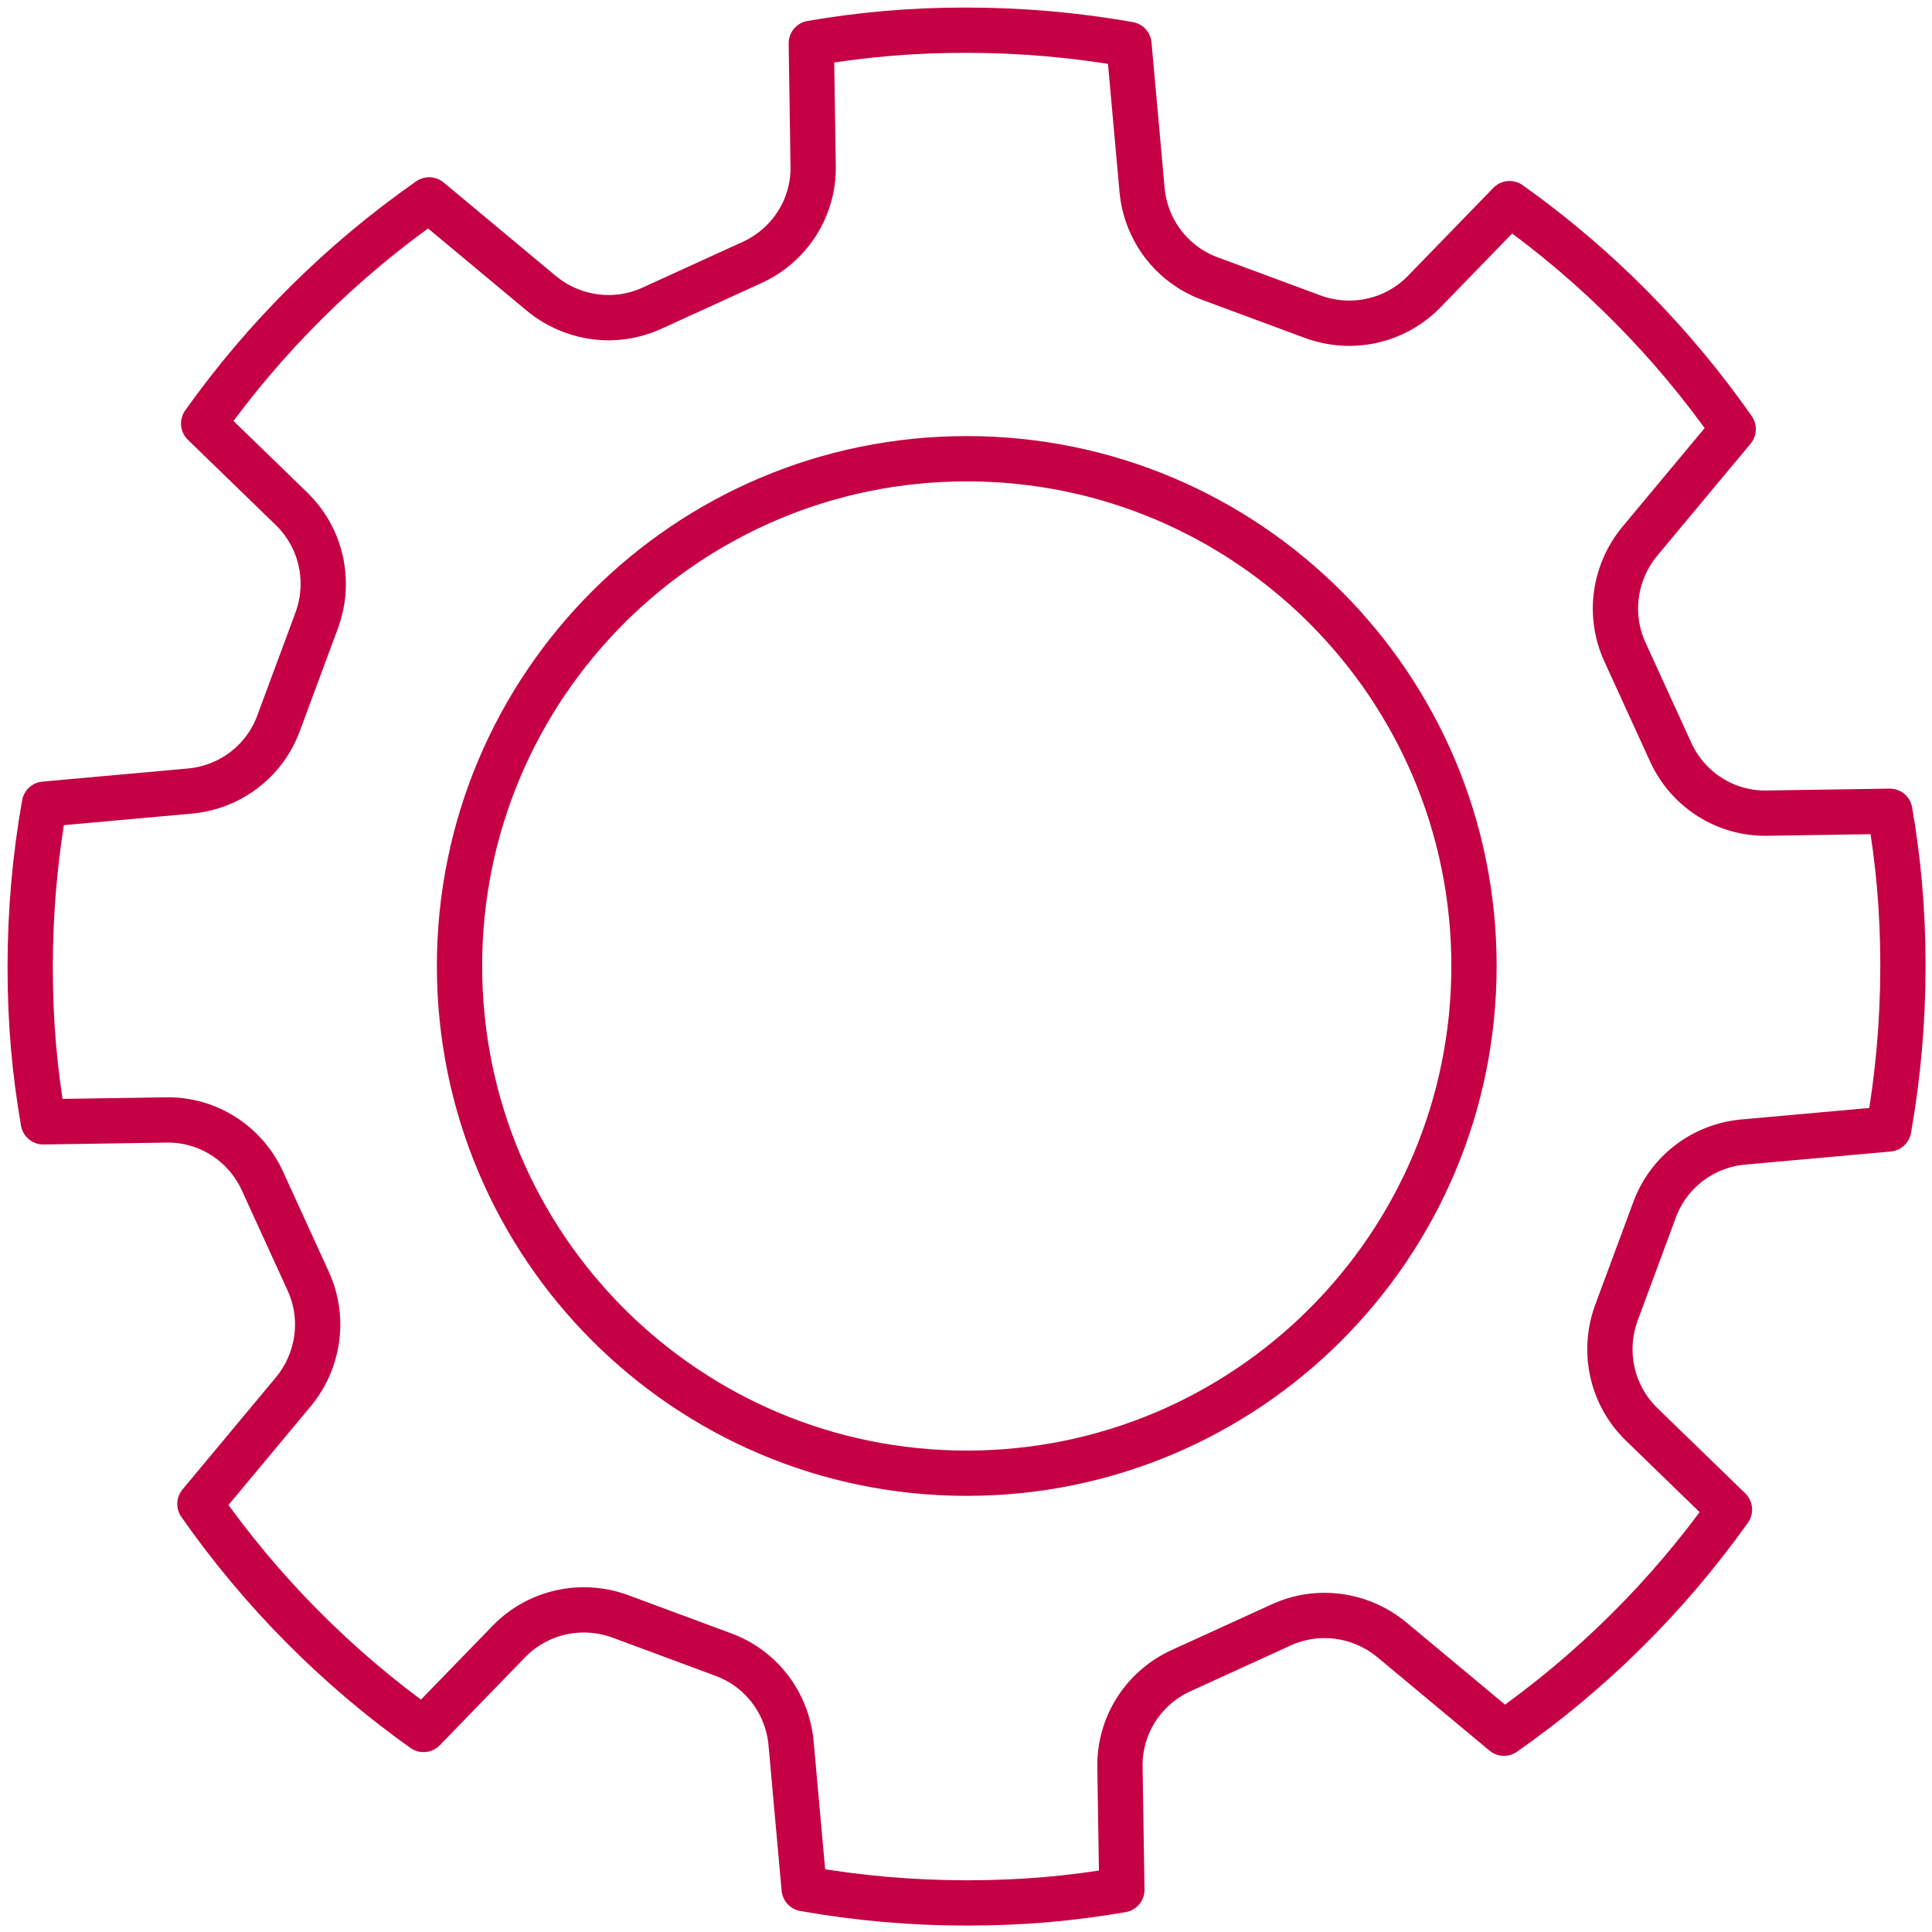 <?xml version="1.0" encoding="UTF-8"?> <svg xmlns="http://www.w3.org/2000/svg" width="64" height="64" viewBox="0 0 64 64" fill="none"><path d="M32.025 48.802C41.305 48.802 48.828 41.279 48.828 31.999C48.828 22.719 41.305 15.196 32.025 15.196C22.745 15.196 15.222 22.719 15.222 31.999C15.222 41.279 22.745 48.802 32.025 48.802Z" stroke="#C50044" stroke-width="1.5" stroke-linecap="round" stroke-linejoin="round"></path><path d="M54.375 47.177C53.395 46.221 53.072 44.782 53.544 43.491L54.809 40.078C55.269 38.825 56.41 37.956 57.738 37.832L62.566 37.398C62.876 35.648 63.037 33.849 63.037 32C63.037 30.151 62.888 28.537 62.603 26.874L58.532 26.936C57.167 26.961 55.914 26.167 55.343 24.914L53.829 21.6C53.27 20.384 53.469 18.969 54.313 17.939L57.415 14.216C55.393 11.325 52.886 8.793 50.007 6.746L47.177 9.662C46.222 10.642 44.782 10.965 43.492 10.493L40.079 9.228C38.825 8.768 37.957 7.627 37.833 6.299L37.398 1.471C35.648 1.161 33.849 1 32 1C30.151 1 28.538 1.149 26.875 1.434L26.937 5.505C26.962 6.87 26.167 8.123 24.914 8.694L21.6 10.208C20.384 10.766 18.97 10.568 17.939 9.724L14.216 6.621C11.325 8.644 8.793 11.151 6.746 14.03L9.662 16.86C10.643 17.815 10.965 19.255 10.494 20.545L9.228 23.958C8.769 25.212 7.627 26.08 6.299 26.204L1.472 26.639C1.161 28.388 1 30.188 1 32.037C1 33.886 1.149 35.499 1.434 37.162L5.505 37.1C6.87 37.075 8.123 37.87 8.694 39.123L10.208 42.436C10.767 43.653 10.568 45.067 9.724 46.097L6.622 49.82C8.645 52.712 11.151 55.243 14.03 57.291L16.86 54.375C17.815 53.394 19.255 53.072 20.546 53.543L23.958 54.809C25.212 55.268 26.08 56.41 26.204 57.738L26.639 62.565C28.389 62.876 30.188 63.037 32.037 63.037C33.886 63.037 35.499 62.888 37.163 62.602L37.1 58.532C37.076 57.167 37.87 55.914 39.123 55.343L42.437 53.829C43.653 53.27 45.068 53.469 46.098 54.313L49.821 57.415C52.712 55.392 55.244 52.886 57.291 50.007L54.375 47.177Z" stroke="#C50044" stroke-width="1.5" stroke-linecap="round" stroke-linejoin="round"></path></svg> 